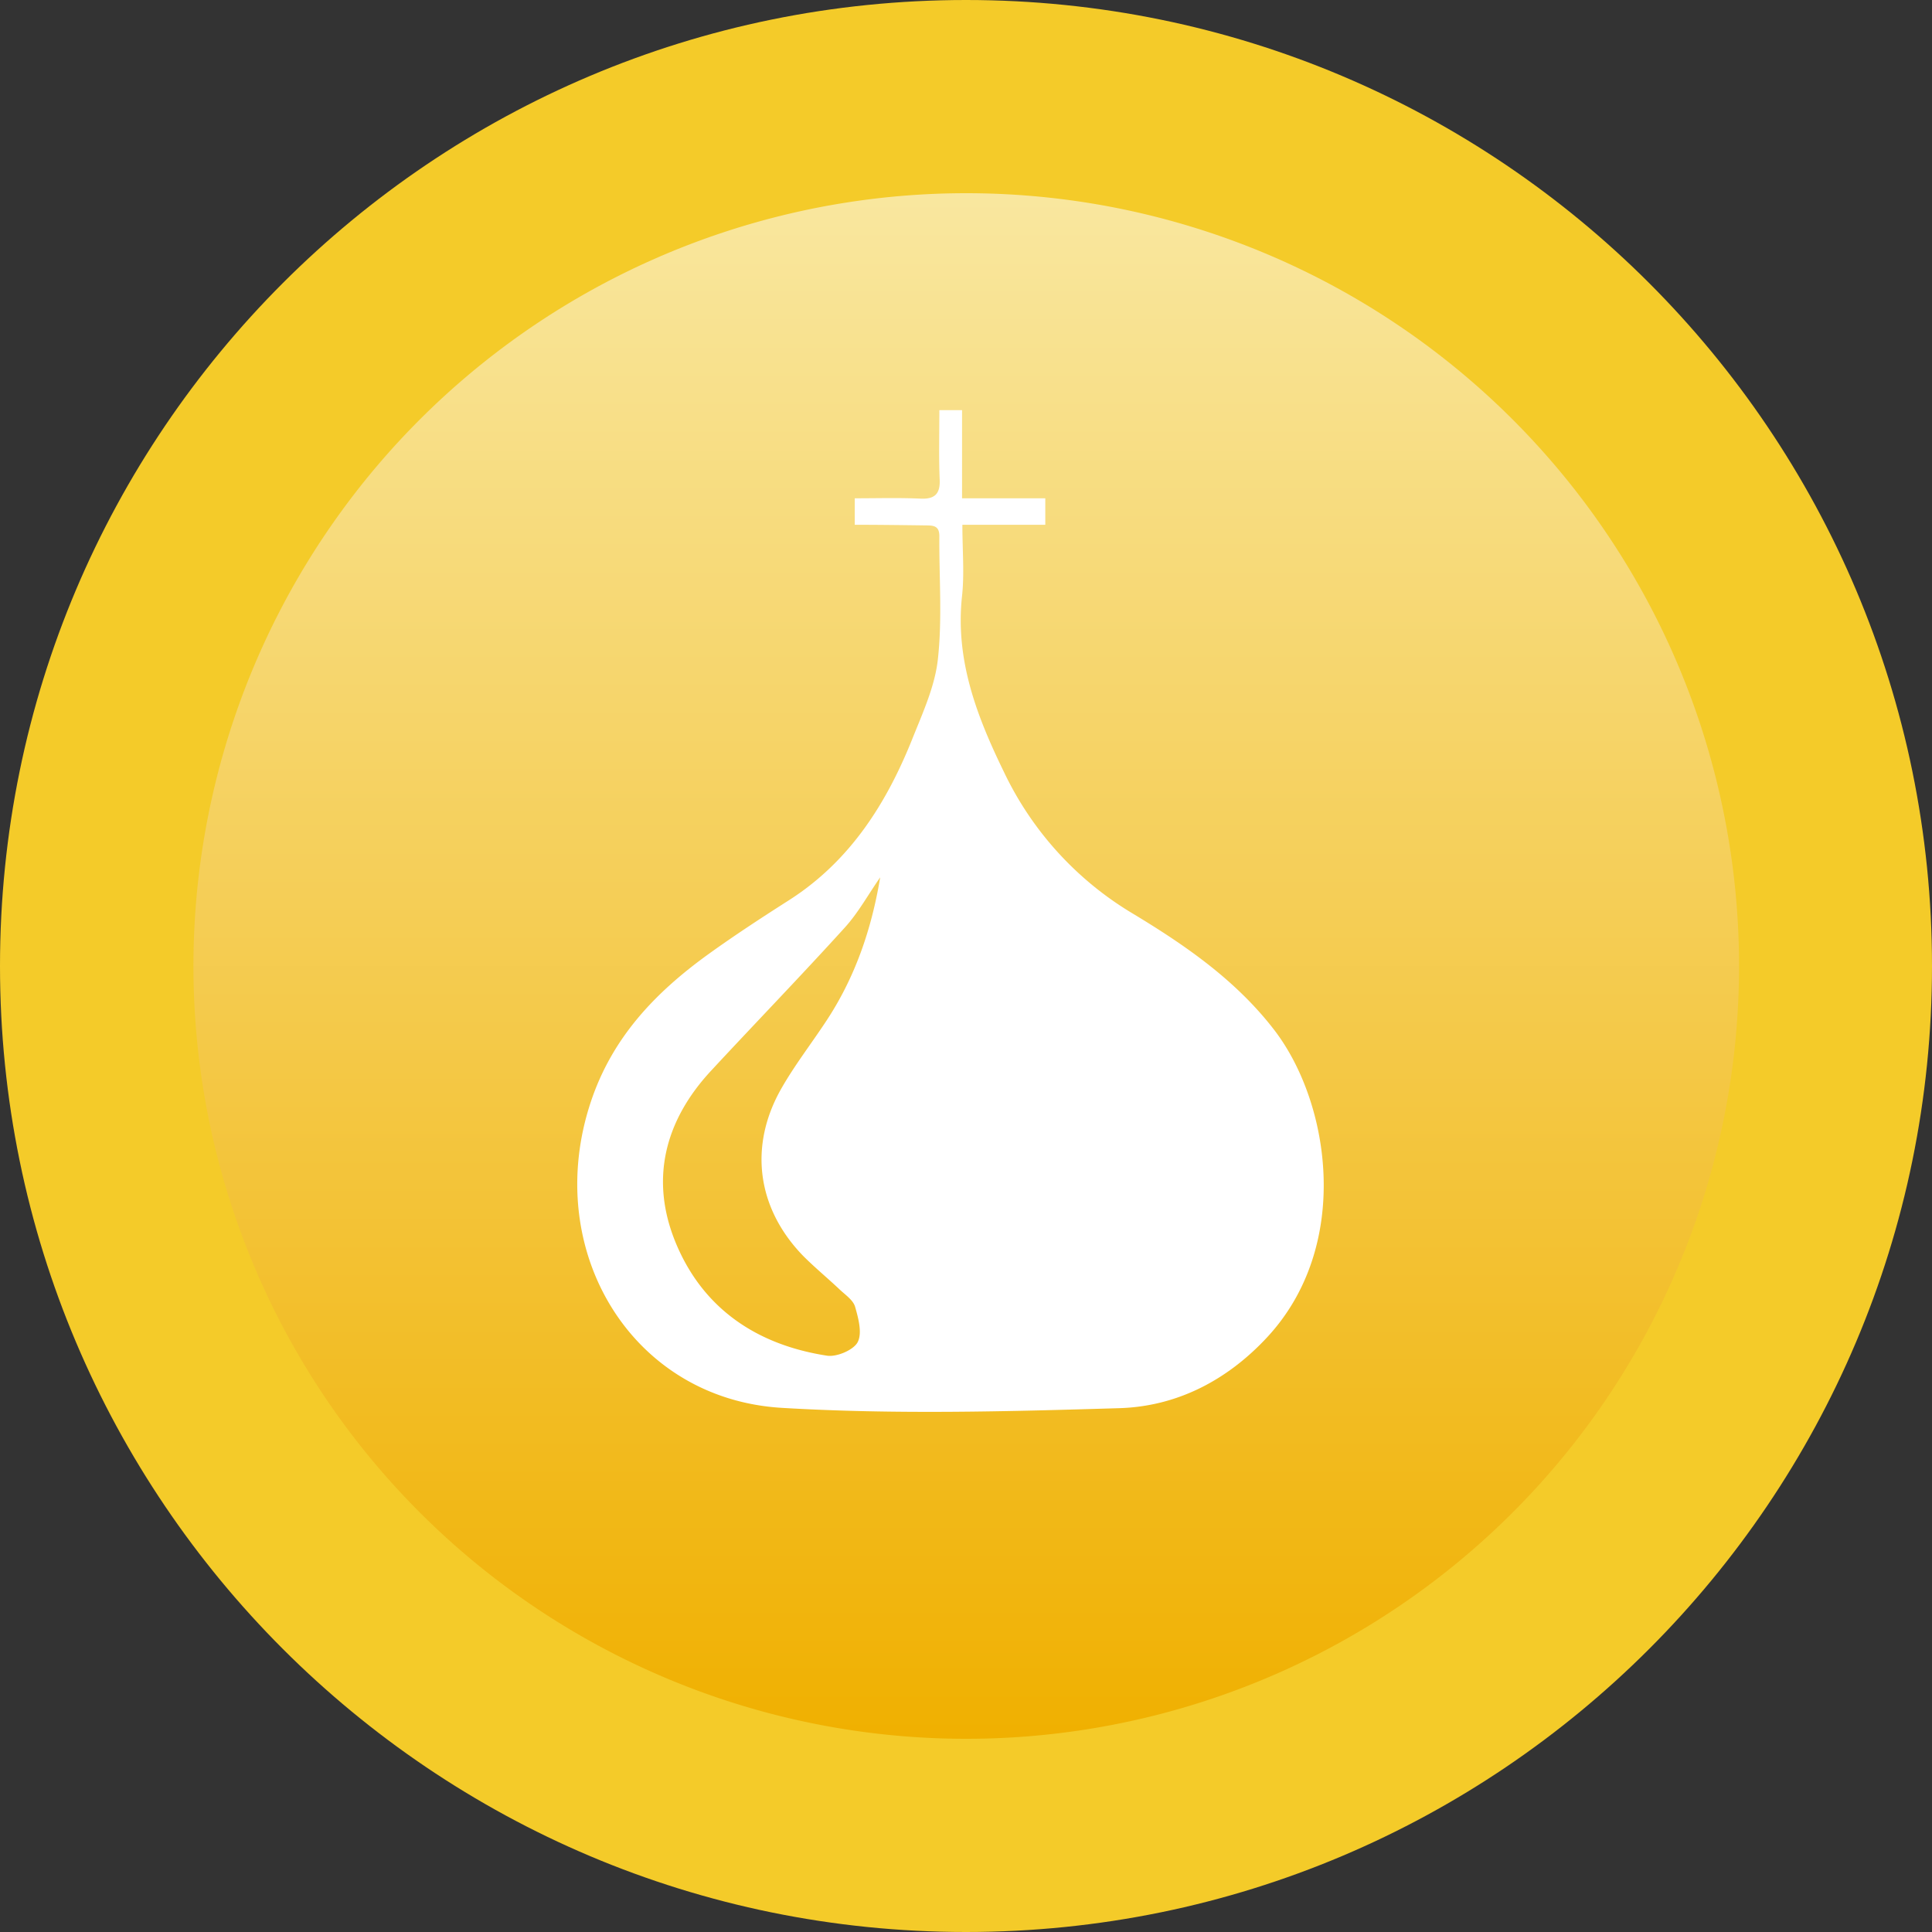 <svg xmlns="http://www.w3.org/2000/svg" width="24" height="24" viewBox="0 0 24 24"><rect x="0" y="0" width="24" height="24" fill="#333333" stroke="none"/><defs><linearGradient id="cmuea" x1="12" x2="12" y1="2.4" y2="21.6" gradientUnits="userSpaceOnUse"><stop offset="0" stop-color="#f9e79f"/><stop offset="1" stop-color="#f0b000"/></linearGradient></defs><g><g><g><path fill="#f4cb29" d="M0 12C0 5.373 5.373 0 12 0s12 5.373 12 12-5.373 12-12 12S0 18.627 0 12z"/></g><g><path fill="url(#cmuea)" d="M2.403 12a9.6 9.6 0 1 1 19.2 0 9.6 9.6 0 0 1-19.2 0z"/></g><g><path fill="#fff" d="M10.934 10.899zm0 0c-.108.65-.316 1.257-.685 1.807-.179.27-.378.528-.54.811-.411.717-.307 1.49.266 2.082.145.146.307.279.456.42.071.067.166.13.191.213.042.146.092.333.03.445-.055.096-.262.184-.383.163-.863-.134-1.532-.579-1.872-1.395-.328-.787-.142-1.524.44-2.148.548-.591 1.113-1.174 1.657-1.774.17-.187.294-.416.44-.624zm.577-4.372c.096 0 .158.013.158.134-.004.503.037 1.015-.017 1.515-.033.333-.182.662-.311.983-.324.816-.78 1.54-1.545 2.027-.34.217-.677.437-1 .67-.657.475-1.192 1.033-1.458 1.836-.607 1.832.498 3.685 2.375 3.797 1.391.083 2.79.046 4.186.004.718-.02 1.345-.345 1.843-.882 1.047-1.129.79-2.894.092-3.81-.478-.624-1.113-1.061-1.77-1.457a4.094 4.094 0 0 1-1.594-1.757c-.336-.69-.606-1.39-.519-2.185.03-.28.004-.567.004-.883h1.03V6.19h-1.034V5.095h-.282c0 .296-.008.579.004.862.008.179-.062.246-.24.237-.27-.012-.537-.004-.815-.004v.329c.303 0 .594.004.893.008z"/></g></g></g></svg>